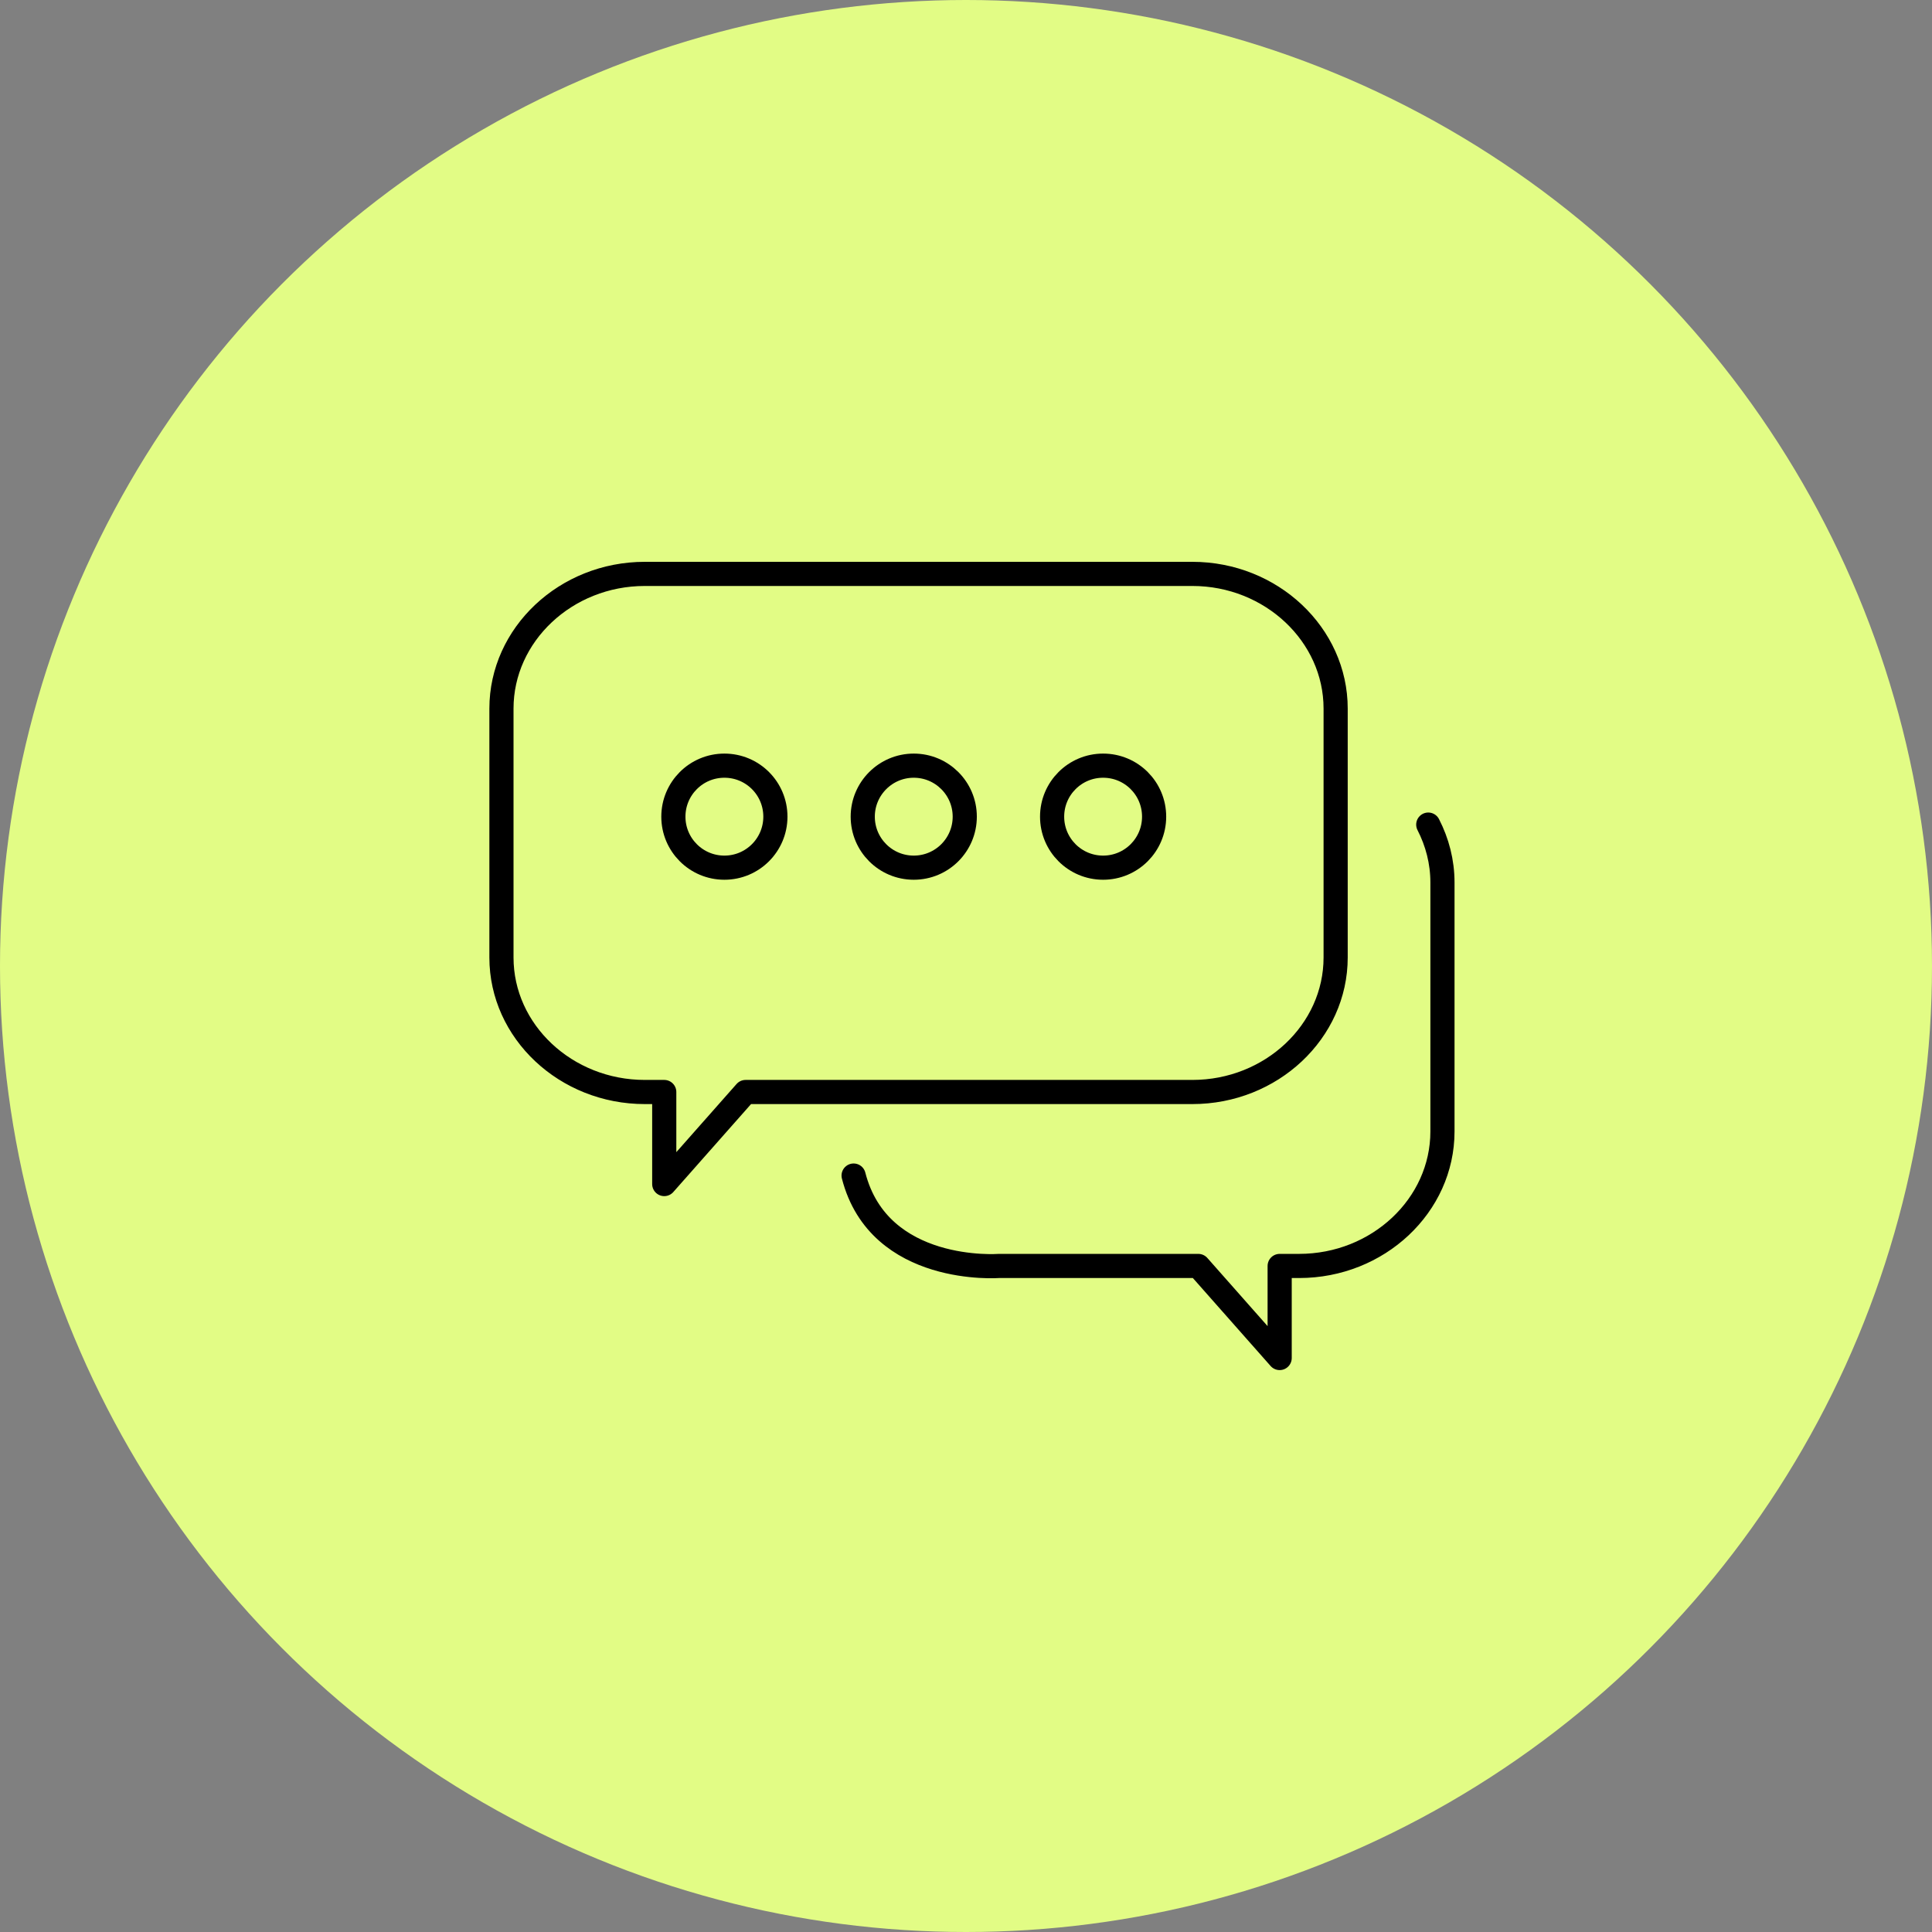 <svg width="160" height="160" viewBox="0 0 160 160" fill="none" xmlns="http://www.w3.org/2000/svg">
<rect x="0" y="0" width="160" height="160" fill="#808080" stroke="none"/>
<circle cx="80" cy="80" r="80" fill="#E2FC85"/>
<g clip-path="url(#clip0_2860_2343)">
<path d="M41.528 58.68C41.528 52.554 46.86 47.528 53.398 47.528H98.749C105.281 47.528 110.612 52.554 110.612 58.68V79.297C110.612 85.424 105.281 90.435 98.749 90.435H61.748L55.01 98.058V90.435H53.398C46.86 90.435 41.528 85.424 41.528 79.297V58.68Z" stroke="black" stroke-width="2" stroke-linecap="round" stroke-linejoin="round"/>
<path d="M118.282 68.29C119.03 69.749 119.458 71.368 119.458 73.087V93.704C119.458 99.83 114.126 104.841 107.588 104.841H105.976V112.465L99.238 104.841H82.731C82.731 104.841 72.808 105.605 70.692 97.355" stroke="black" stroke-width="2" stroke-linecap="round" stroke-linejoin="round"/>
<path d="M64.215 67.633C64.215 69.963 62.328 71.857 59.991 71.857C57.653 71.857 55.766 69.963 55.766 67.633C55.766 65.303 57.653 63.409 59.991 63.409C62.328 63.409 64.215 65.296 64.215 67.633Z" stroke="black" stroke-width="2" stroke-linecap="round" stroke-linejoin="round"/>
<path d="M79.897 67.633C79.897 69.963 78.01 71.857 75.673 71.857C73.335 71.857 71.449 69.963 71.449 67.633C71.449 65.303 73.343 63.409 75.673 63.409C78.003 63.409 79.897 65.296 79.897 67.633Z" stroke="black" stroke-width="2" stroke-linecap="round" stroke-linejoin="round"/>
<path d="M95.579 67.633C95.579 69.963 93.693 71.857 91.355 71.857C89.018 71.857 87.131 69.963 87.131 67.633C87.131 65.303 89.018 63.409 91.355 63.409C93.693 63.409 95.579 65.296 95.579 67.633Z" stroke="black" stroke-width="2" stroke-linecap="round" stroke-linejoin="round"/>
</g>
<defs>
<clipPath id="clip0_2860_2343">
<rect width="80.993" height="68" fill="white" transform="translate(40 46)"/>
</clipPath>
</defs>
</svg>
